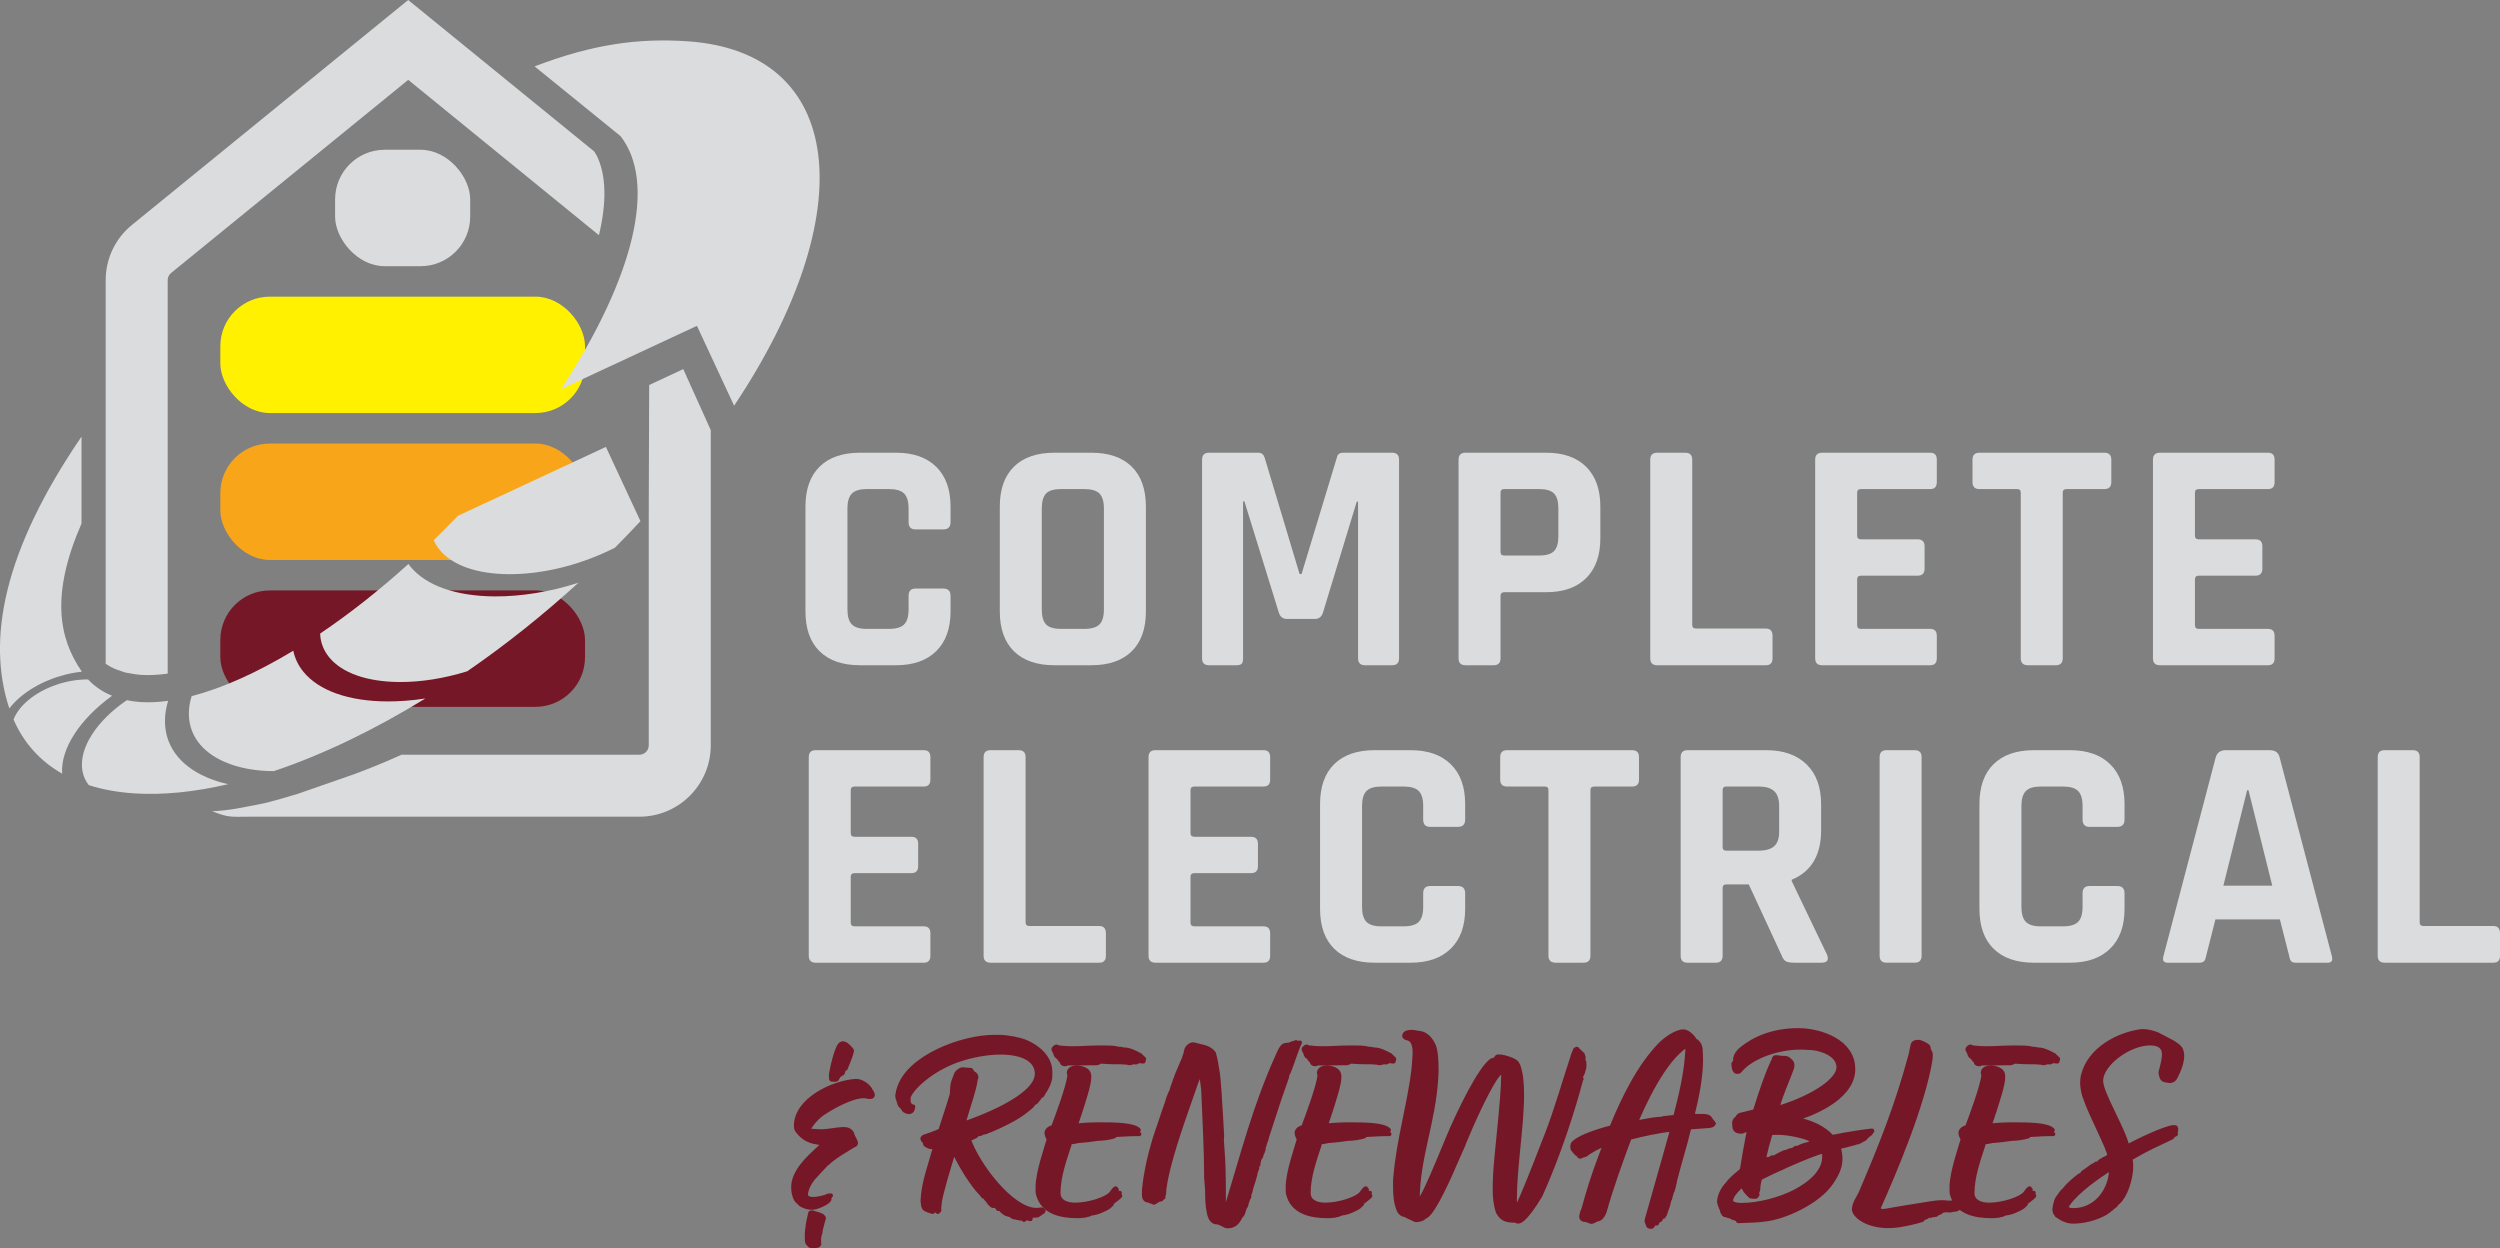 <svg xmlns="http://www.w3.org/2000/svg" id="Base" viewBox="0 0 605.12 302.12"><rect x="0" y="0" width="605.12" height="302.12" fill="#808080" stroke="none"/><defs><style> .cls-1, .cls-2 { fill: #751726; } .cls-3 { fill: #f9a51a; } .cls-4 { fill: #fff100; } .cls-5 { fill: #dbdcdd; } .cls-2 { stroke: #751726; stroke-linecap: round; stroke-linejoin: round; } </style></defs><rect class="cls-1" x="53.33" y="142.91" width="88.27" height="28.18" rx="12" ry="12"></rect><rect class="cls-3" x="53.33" y="107.36" width="88.27" height="28.18" rx="12" ry="12"></rect><rect class="cls-4" x="53.33" y="71.8" width="88.27" height="28.18" rx="12" ry="12"></rect><rect class="cls-5" x="81.11" y="36.25" width="32.7" height="28.18" rx="12" ry="12"></rect><g><path class="cls-5" d="M216.88,161.02h-8.72c-4.21,0-7.47-1.12-9.76-3.36s-3.44-5.47-3.44-9.68v-25.36c0-4.21,1.15-7.44,3.44-9.68s5.55-3.36,9.76-3.36h8.72c4.16,0,7.4,1.13,9.72,3.4s3.48,5.48,3.48,9.64v3.76c0,1.17-.59,1.76-1.76,1.76h-6.72c-1.12,0-1.68-.59-1.68-1.76v-3.28c0-1.71-.36-2.92-1.08-3.64s-1.93-1.08-3.64-1.08h-5.44c-1.65,0-2.84.36-3.56,1.08s-1.08,1.93-1.08,3.64v24.4c0,1.71.36,2.92,1.08,3.64s1.91,1.08,3.56,1.08h5.44c1.71,0,2.92-.36,3.64-1.08s1.08-1.93,1.08-3.64v-3.28c0-1.17.56-1.76,1.68-1.76h6.72c1.17,0,1.76.59,1.76,1.76v3.76c0,4.16-1.16,7.37-3.48,9.64-2.32,2.27-5.56,3.4-9.72,3.4h0Z"></path><path class="cls-5" d="M264.16,161.02h-8.96c-4.21,0-7.47-1.12-9.76-3.36s-3.44-5.47-3.44-9.68v-25.36c0-4.21,1.15-7.44,3.44-9.68s5.55-3.36,9.76-3.36h8.96c4.21,0,7.47,1.12,9.76,3.36s3.44,5.47,3.44,9.68v25.36c0,4.21-1.15,7.44-3.44,9.68s-5.55,3.36-9.76,3.36ZM256.8,152.22h5.68c1.71,0,2.92-.36,3.64-1.08s1.08-1.93,1.08-3.64v-24.4c0-1.71-.36-2.92-1.08-3.64s-1.93-1.08-3.64-1.08h-5.68c-1.71,0-2.91.36-3.6,1.08s-1.04,1.93-1.04,3.64v24.4c0,1.71.35,2.92,1.04,3.64s1.89,1.08,3.6,1.08Z"></path><path class="cls-5" d="M325.12,109.58h11.84c1.12,0,1.68.56,1.68,1.68v48.08c0,1.12-.56,1.68-1.68,1.68h-6.56c-1.12,0-1.68-.56-1.68-1.68v-37.92h-.32l-8.16,26.8c-.32,1.07-.99,1.6-2,1.6h-6.72c-1.01,0-1.68-.53-2-1.6l-8.32-26.88h-.32v38c0,.64-.11,1.08-.32,1.32-.21.24-.67.36-1.36.36h-6.56c-1.12,0-1.68-.56-1.68-1.68v-48.08c0-1.12.56-1.68,1.68-1.68h11.92c.75,0,1.25.37,1.52,1.12l8.48,28.24h.48l8.56-28.24c.16-.75.67-1.12,1.52-1.12h0Z"></path><path class="cls-5" d="M361.52,161.02h-6.8c-1.12,0-1.68-.56-1.68-1.68v-48.08c0-1.12.56-1.68,1.68-1.68h19.52c4.16,0,7.39,1.13,9.68,3.4s3.44,5.48,3.44,9.64v7.68c0,4.16-1.15,7.37-3.44,9.64-2.29,2.27-5.52,3.4-9.68,3.4h-10.08c-.64,0-.96.29-.96.88v15.12c0,1.12-.56,1.68-1.68,1.68ZM364.08,134.46h8.48c1.71,0,2.91-.36,3.6-1.08s1.04-1.91,1.04-3.56v-6.72c0-1.71-.35-2.92-1.04-3.64s-1.89-1.08-3.6-1.08h-8.48c-.59,0-.88.29-.88.88v14.32c0,.59.29.88.88.88h0Z"></path><path class="cls-5" d="M427.44,161.02h-26.32c-1.12,0-1.68-.56-1.68-1.68v-48.08c0-1.12.56-1.68,1.68-1.68h6.8c1.12,0,1.68.56,1.68,1.68v40c0,.59.32.88.96.88h16.88c1.07,0,1.6.59,1.6,1.76v5.44c0,1.12-.53,1.68-1.6,1.68Z"></path><path class="cls-5" d="M467.2,161.02h-26.16c-1.12,0-1.68-.56-1.68-1.68v-48.08c0-1.12.56-1.68,1.68-1.68h26.16c1.07,0,1.6.56,1.6,1.68v5.44c0,1.12-.53,1.68-1.6,1.68h-16.72c-.64,0-.96.29-.96.88v10.4c0,.59.32.88.96.88h13.68c1.12,0,1.68.56,1.68,1.68v5.44c0,1.12-.56,1.68-1.68,1.68h-13.68c-.64,0-.96.29-.96.88v11.12c0,.59.32.88.96.88h16.72c1.07,0,1.6.56,1.6,1.68v5.44c0,1.12-.53,1.68-1.6,1.68h0Z"></path><path class="cls-5" d="M497.6,161.02h-6.72c-1.17,0-1.76-.56-1.76-1.68v-40.08c0-.59-.29-.88-.88-.88h-9.12c-1.12,0-1.68-.56-1.68-1.68v-5.44c0-1.12.56-1.68,1.68-1.68h30.24c1.12,0,1.68.56,1.68,1.68v5.44c0,1.12-.56,1.68-1.68,1.68h-9.12c-.64,0-.96.29-.96.88v40.08c0,1.12-.56,1.68-1.68,1.68Z"></path><path class="cls-5" d="M548.96,161.02h-26.16c-1.12,0-1.68-.56-1.68-1.68v-48.08c0-1.12.56-1.68,1.68-1.68h26.16c1.07,0,1.6.56,1.6,1.68v5.44c0,1.12-.53,1.68-1.6,1.68h-16.72c-.64,0-.96.29-.96.88v10.4c0,.59.32.88.96.88h13.68c1.12,0,1.68.56,1.68,1.68v5.44c0,1.12-.56,1.68-1.68,1.68h-13.68c-.64,0-.96.29-.96.88v11.12c0,.59.32.88.96.88h16.72c1.07,0,1.6.56,1.6,1.68v5.44c0,1.12-.53,1.68-1.6,1.68h0Z"></path><path class="cls-5" d="M223.6,233.02h-26.16c-1.12,0-1.68-.56-1.68-1.68v-48.08c0-1.12.56-1.68,1.68-1.68h26.16c1.07,0,1.6.56,1.6,1.68v5.44c0,1.12-.53,1.68-1.6,1.68h-16.72c-.64,0-.96.29-.96.88v10.4c0,.59.32.88.96.88h13.68c1.12,0,1.68.56,1.68,1.68v5.44c0,1.12-.56,1.68-1.68,1.68h-13.68c-.64,0-.96.29-.96.88v11.12c0,.59.32.88.96.88h16.72c1.07,0,1.6.56,1.6,1.68v5.44c0,1.12-.53,1.68-1.6,1.68h0Z"></path><path class="cls-5" d="M266.08,233.02h-26.32c-1.12,0-1.68-.56-1.68-1.68v-48.08c0-1.12.56-1.68,1.68-1.68h6.8c1.12,0,1.68.56,1.68,1.68v40c0,.59.32.88.96.88h16.88c1.07,0,1.6.59,1.6,1.76v5.44c0,1.12-.53,1.68-1.6,1.68h0Z"></path><path class="cls-5" d="M305.84,233.02h-26.16c-1.12,0-1.68-.56-1.68-1.68v-48.08c0-1.12.56-1.68,1.68-1.68h26.16c1.07,0,1.6.56,1.6,1.68v5.44c0,1.12-.53,1.68-1.6,1.68h-16.72c-.64,0-.96.29-.96.88v10.4c0,.59.32.88.96.88h13.68c1.12,0,1.68.56,1.68,1.68v5.44c0,1.12-.56,1.68-1.68,1.68h-13.68c-.64,0-.96.29-.96.88v11.12c0,.59.32.88.96.88h16.72c1.07,0,1.6.56,1.6,1.68v5.44c0,1.12-.53,1.68-1.6,1.68h0Z"></path><path class="cls-5" d="M341.44,233.02h-8.72c-4.21,0-7.47-1.12-9.76-3.36-2.29-2.24-3.44-5.47-3.44-9.68v-25.36c0-4.21,1.15-7.44,3.44-9.68s5.55-3.36,9.76-3.36h8.72c4.16,0,7.4,1.13,9.72,3.4,2.32,2.27,3.48,5.48,3.48,9.64v3.76c0,1.17-.59,1.76-1.76,1.76h-6.72c-1.12,0-1.68-.59-1.68-1.76v-3.28c0-1.71-.36-2.92-1.08-3.64-.72-.72-1.93-1.08-3.64-1.08h-5.44c-1.65,0-2.84.36-3.56,1.08s-1.08,1.93-1.08,3.64v24.4c0,1.71.36,2.92,1.08,3.64s1.91,1.08,3.56,1.08h5.44c1.71,0,2.92-.36,3.64-1.08.72-.72,1.08-1.93,1.08-3.64v-3.28c0-1.17.56-1.76,1.68-1.76h6.72c1.17,0,1.76.59,1.76,1.76v3.76c0,4.16-1.16,7.37-3.48,9.64-2.32,2.27-5.56,3.4-9.72,3.4h0Z"></path><path class="cls-5" d="M383.28,233.02h-6.72c-1.17,0-1.76-.56-1.76-1.68v-40.08c0-.59-.29-.88-.88-.88h-9.12c-1.12,0-1.68-.56-1.68-1.68v-5.44c0-1.12.56-1.68,1.68-1.68h30.24c1.12,0,1.68.56,1.68,1.68v5.44c0,1.12-.56,1.68-1.68,1.68h-9.12c-.64,0-.96.29-.96.88v40.08c0,1.12-.56,1.68-1.68,1.68Z"></path><path class="cls-5" d="M415.28,233.02h-6.8c-1.12,0-1.68-.56-1.68-1.68v-48.08c0-1.12.56-1.68,1.68-1.68h19.04c4.16,0,7.41,1.15,9.76,3.44,2.35,2.29,3.52,5.52,3.52,9.68v6.24c0,6.03-2.37,10.03-7.12,12v.32l8.56,17.84c.48,1.28.03,1.92-1.36,1.92h-6.48c-.96,0-1.65-.11-2.08-.32-.43-.21-.77-.67-1.04-1.36l-8-17.28h-5.36c-.64,0-.96.29-.96.88v16.4c0,1.12-.56,1.68-1.68,1.68h0ZM417.84,205.9h7.84c1.71,0,2.96-.36,3.76-1.08s1.2-1.88,1.2-3.48v-6.24c0-1.65-.4-2.85-1.2-3.6s-2.05-1.12-3.76-1.12h-7.84c-.59,0-.88.29-.88.88v13.76c0,.59.29.88.88.88h0Z"></path><path class="cls-5" d="M465.12,183.26v48.08c0,1.12-.56,1.68-1.68,1.68h-6.8c-1.12,0-1.68-.56-1.68-1.68v-48.08c0-1.12.56-1.68,1.68-1.68h6.8c1.12,0,1.68.56,1.68,1.68Z"></path><path class="cls-5" d="M501.04,233.02h-8.72c-4.21,0-7.47-1.12-9.76-3.36-2.29-2.24-3.44-5.47-3.44-9.68v-25.36c0-4.21,1.15-7.44,3.44-9.68s5.55-3.36,9.76-3.36h8.72c4.16,0,7.4,1.13,9.72,3.4,2.32,2.27,3.48,5.48,3.48,9.64v3.76c0,1.17-.59,1.76-1.76,1.76h-6.72c-1.12,0-1.68-.59-1.68-1.76v-3.28c0-1.71-.36-2.92-1.08-3.64-.72-.72-1.93-1.08-3.64-1.08h-5.44c-1.65,0-2.84.36-3.56,1.08s-1.08,1.93-1.08,3.64v24.4c0,1.71.36,2.92,1.08,3.64s1.91,1.08,3.56,1.08h5.44c1.71,0,2.92-.36,3.64-1.08.72-.72,1.08-1.93,1.08-3.64v-3.28c0-1.17.56-1.76,1.68-1.76h6.72c1.17,0,1.76.59,1.76,1.76v3.76c0,4.16-1.16,7.37-3.48,9.64-2.32,2.27-5.56,3.4-9.72,3.4h0Z"></path><path class="cls-5" d="M532.32,233.02h-7.68c-.96,0-1.28-.56-.96-1.68l12.64-48.08c.37-1.12,1.17-1.68,2.4-1.68h10.64c1.33,0,2.13.56,2.4,1.68l12.64,48.08c.32,1.12,0,1.68-.96,1.68h-7.68c-.59,0-.99-.12-1.2-.36s-.37-.68-.48-1.32l-2.24-8.8h-15.6l-2.24,8.8c-.11.64-.28,1.08-.52,1.32s-.63.36-1.16.36h0ZM543.92,191.26l-5.76,23.12h11.84l-5.76-23.12h-.32Z"></path><path class="cls-5" d="M603.52,233.02h-26.32c-1.12,0-1.68-.56-1.68-1.68v-48.08c0-1.12.56-1.68,1.68-1.68h6.8c1.12,0,1.68.56,1.68,1.68v40c0,.59.32.88.96.88h16.88c1.07,0,1.6.59,1.6,1.76v5.44c0,1.12-.53,1.68-1.6,1.68Z"></path><path class="cls-2" d="M195.06,289.08c.06.9.84,1.14,1.74,1.14,1.02,0,2.22-.3,2.82-.48.3-.06.48-.24.96-.36h.54c-.3.12-.3.3-.3.54-.48.48-.54.6-.48.6s.42-.24.42-.18c-.42.84-3.12,1.98-4.02,1.98h-.42c-.78,0-2.16-.42-2.76-1.02-.06-.12-.24-.3-.42-.42-.78-.6-1.14-2.28-1.14-3.48,0-.42.06-.84.12-1.26.84-3.84,4.56-6.72,7.38-9.42-2.16-.18-4.62-.36-6.6-3.18-.18-.3-.24-.66-.24-1.02,0-6.36,9-10.5,14.34-10.86h.36c1.2,0,3,1.2,3.42,2.4.18.12.3.42.36.6.06.06.12.24.12.36,0,.24-.18.48-.54.48h-.48c-.36-.12-.78-.18-1.2-.18-2.88,0-7.68,2.64-10.2,4.38-1.14.9-2.1,1.92-2.88,3.18l-.24.6c0,.06.06.18.12.18,1.26.12,2.16.18,2.88.18,1.74,0,3.96-.54,5.46-.54.66,0,1.2.12,1.5.42.36.24.6.54.66,1.02.12.42.78,1.38.84,1.92,0,.36-.24.48-.6.6-.9.6-4.62,2.64-6.3,4.32-.18.12-.36.24-.48.42-.96.96-1.86,1.98-3.06,3.3-.84,1.08-1.5,2.28-1.68,3.78h0ZM192.9,284.7c0,.18,0,.24-.06.24-.12.06-.06.36-.24.48-.12.18-.18.36-.18.66l-.06.66c.06,0,.12-.18.12-.36,0-.12-.06-.24-.06-.24.12-.12.18-.18.48-.3,0,0,0-.66.18-1.02-.06-.12-.06-.24-.06-.3,0,0-.12.06-.12.18h0ZM193.86,283.62l-.48.36c.12-.3.3-.42.42-.66l.48-.48c0-.12.18-.3.18-.24s0,.18-.06.36c.18-.18.18-.6.48-.6l.78-.78.3-.54c0-.12.18-.12.3-.24.12,0,.3.06.24.12,0,.06.42-.3.6-.48l.48-.36-.18.3c.06,0,.42-.36.54-.48l.24-.12.66-.78c.12-.06.24-.18.24-.24l-.54.3c-.06.06-.18.24-.24.24-.24,0-.48.24-.66.42,0,0,.24.06.24.12-.12,0-.42.12-.54.24-.06,0-.72.48-.72.36l.96-1.2c.06,0,.06-.06.12-.18,0-.12.06-.24.06-.3-.12.12-.36.36-.36.54-.24,0-.36.12-.48.3-.18.36-.54.72-.9.9l-.36.36c-.54.3-.42.48-.78.84-.3,0-.36.54-.54.78-.12,0-.36.36-.42.48l-.3.36c-.12.12-.24.42-.3.48v.18c0,.06,0,.24.12.24.06.06.18-.12.18-.12.12-.24.24-.36.36-.48,0,0-.06-.06-.06-.18,0,.12-.06.12-.06.18h0ZM198,301.5c-.24,0-.54.12-1.08.12-.18,0-.48,0-.72-.06-.12,0-.18-.06-.72-.66-.18-.42-.18-.84-.18-1.26v-1.02c.06-.72.12-1.44.24-2.16.06-.54.18-1.02.3-1.56l.3-1.32c.06-.12.36-.12.48-.12.06.06.24.06.36.12,1.56.42,1.92.66,1.92.66,0,0,.36.24.48.42v.36c-.18.6-.36,1.14-.48,1.74-.18.54-.3.96-.3,1.44-.06.42-.18.66-.3.96,0,.3,0,.48-.06.72v.84c0,.12.06.3.06.42,0,.06-.12.18-.24.18,0,.06,0,.18-.06.18h0ZM198.84,290.46c-.12.06-.36.12-.42.12,0,0-.24,0-.24.12h.36l.24.12c.06.06.06-.24.12-.24.3,0,.6-.24,1.08-.24h-1.08c.06-.06,1.14-.36,1.14-.48l-1.56.36-1.8.24.66.06c.06,0,.12.06.18.06s.12.06.18.06.18-.12.18-.18h.48c.06,0,.12-.06.24-.06.06,0,.18,0,.24.06h0ZM198.72,282.3l-.18.48c0,.06-.06.18-.12.24-.12.06-.18,0-.18.12-.12.12-.3.3-.6.36-.18.06-.12.42-.42.6,0,.18.06.18.12.18s.48-.54.66-.72l.72-.78c0-.06.6-.72.72-.72,0,0,.66-.78.6-.72l-.66.54s-.36.36-.66.42ZM198.96,278.16l.12-.24c.24-.06.3-.24.42-.36l.12-.18-.24.12-.66.54c0-.06-.12.18-.24.18s-.18,0-.24.18c0,.06-.12.18-.18.18s-.12.06-.12.12c0,0,.12-.06.18-.06,0,.06-.18.24-.12.24.42,0,.66-.48.96-.72h0ZM203.04,260.1c-.3,1.08-.54,1.26-.96,1.26-.24,0-.48-.06-.84-.06-.06-.06-.06-.18-.06-.18l-.06-.9c.12-1.02,1.44-7.56,2.64-7.62.06-.06.18-.06.24-.06.78,0,1.74,1.08,2.1,1.56.06.06.12.24.12.24-.3,1.44-1.02,2.88-1.56,4.32-.12,0-.12.06-.24.06-.36,0-.24,1.2-.72,1.2v-.36c-.12.24-.24.48-.42.66-.12-.06-.12-.3-.18-.3,0,0,0,.06-.06.18h0Z"></path><path class="cls-2" d="M227.46,291v.24c-.06.36-.12.72-.12,1.08v.6c0,.12,0,.18-.06.18-.06.06-.3,0-.3.24-.06-.12-.24-.24-.3-.3-.06,0-.06-.06-.12-.18-.18,0-.18.06-.18.06,0,.12-.3.18-.36.18s-.12.18-.3.24c-.42-.12-1.68-.54-1.92-.78-.24-.3-.42-.78-.42-1.44-.06-.18-.06-.3-.06-.48s0-.36.06-.54v-.42c.3-3.9,1.92-8.16,2.88-11.76,0-.24-.06-.24-.18-.24h-.3c-.42-.06-.78-.06-1.14-.24-.24-.06,0-.24-.42-.24-.06,0-.18-.12-.24-.18-.06-.12-.12-.3-.12-.42,0,0,.06-.18.06-.24-.24,0-.66-.54-.66-.78.06-.18.18-.3.36-.42.72-.3,1.62-.48,3.84-1.44.12-.06.18-.12.18-.18.84-2.7,1.86-5.58,2.76-8.7l.12-1.98c.06-.78.48-1.74.78-2.52.18-.72.6-1.02,1.32-1.44.06-.06.24-.06.42-.06.48,0,1.2.12,1.44.12h.42c.3,0,.36.6.6.72.06,0,.18.12.18.12.42.18.66.6.66,1.02l-.12.18c-.42,3.12-1.98,7.02-3,10.98,2.7-.9,17.76-6.24,17.76-12.06,0-3.48-3.66-5.16-8.76-5.16-2.76,0-5.94.48-9.12,1.44-7.68,2.28-12.96,7.68-13.2,9.54,0,.18,0,.84.06,1.02.06.6.54,1.02,1.08,1.08-.12.84-.3,1.32-1.14,1.32l-.48-.12c-.18,0-.18-.18-.3-.18-.36,0-.6-.78-.9-1.02-.24-.12-.48-.48-.54-.78l-.3-1.02c-.18-.3-.18-.66-.18-1.02.06-.18.12-.36.12-.48,0-.36.18-.84.3-1.2,2.4-7.56,15.3-12.36,22.98-12.36h1.32c1.26,0,2.46.24,3.6.42.12,0,.3.12.42.12,3.66.6,8.28,3.66,8.28,7.86v1.08c-.06,1.44-.84,2.94-1.68,4.14,0,.18-.3.54-.36.6l.6-1.32c-.18,0-.48.9-.72,1.14-.42.6-.72,1.08-1.2,1.62-.06.06-.12.18-.18.18.06-.06-.42.3-.42.18.9-.84,1.86-2.34,2.28-3.3-.36.42-.6.72-.78,1.14-.84,1.5-3.96,4.38-6.12,5.4-.36.24-.42.24-.72.48-.18.06-.3.18-.42.24-.12,0-.24.24-.3.3,2.34-1.14,4.02-2.28,5.88-4.14-.12.18-.06.24-.18.42-.36.36-.9.84-1.32,1.14-2.46,2.1-6.66,3.96-8.76,4.86l-.96.36c-.18.12-.36.18-.42.18s-.6,0-.72.18c-.36.24-.72.24-1.14.3-.6,0-.9.54-1.38.66l-1.32.48h.3c1.08-.3,2.16-.9,2.16-.9.06,0-.06.12-.12.18-.72.36-1.62.78-1.74.78,2.22,6.3,10.32,16.92,16.2,17.1.3,0,.66,0,.96-.06.18,0,.3-.06.42-.06.24.06.36.12.54.3-.12.06-.12.3-.24.36-.06,0-1.02.72-1.26.78-.24.06-1.08.06-1.08.06-.18,0-.42.06-.42.06,0,.06-.48.24-.6.24l.48.3-.06.24c-.48-.06-1.08-.36-1.2-.36,0,.24.06.24.12.24-.12.12-.36.06-.48.3l-.42-.42-.18.12c-.24,0-.48-.06-.48-.06l-.84-.18c-.06-.18-.06-.24-.12-.24s-.24.12-.24.18c-.42-.06-.66-.24-.9-.54,0,0-.24-.06-.42-.06-.12,0-.72-.3-.72-.24-.24-.06-.24-.12-.24-.3-.42,0-.42-.06-.42-.12,0,0,.06-.06-.42-.36-.12-.3-.3-.42-.6-.42h-.24s-.12,0-.12-.24c-.18,0-.3-.42-.3-.48h-.42l-.48-.48v.48c-.42-.24-.6-.48-1.02-.96.24.18.54.18.72.18,0-.18-.6-.42-.72-.42l-.3-.18-.48-.6c0-.3-.24-.3-.48-.3l-.6-.78c-1.8-1.68-5.1-6.84-6.54-10.26-1.2,3.9-3.12,10.26-3.42,12.42h0ZM235.68,274.26c-.24,0-.48.24-.72.3.36,0,.66-.12.9-.12-.06-.18-.12-.18-.18-.18ZM237.3,286.2s0-.18.12-.24c-.12,0-.12-.12-.12-.12,0-.06-.36-.06-.54-.06l.3.66.42-.12.06.42h.3s.24-.36.24-.6l-.78.06h0ZM241.02,272.64c-.18.12-.18.24-.3.3l.48-.18.54-.3c.12,0,.12-.12.12-.12l-.84.3h0ZM243.84,271.5c-.18,0-.18-.06-.18-.06l-.72.36c-.18.12-.42.18-.78.54.54-.24,1.2-.48,1.68-.84ZM244.32,251.7c0,.3.84.18,1.02.24.12,0,.42.12.48.12l1.56.3c.24.12.48.18.78.24-.66-.36-1.74-.66-2.52-.84-.54,0-1.32-.06-1.32-.06h0ZM249.24,266.58c-.12.06-.18.24-.24.24.3,0,.66-.42.72-.66-.3.18-.36.36-.48.42ZM250.08,265.92c.06,0-.18.12-.18.18s.6-.24.66-.6c-.06.12-.36.3-.48.42ZM252.12,255.84c-.24-.18-.96-.9-1.08-.9l-.24-.18.12.24.24.12c.06.06.12.18.18.18.12.06.36.3.36.42,0,.06,0,.18.06.18s.12,0,.18-.06c.18.06.36.6.54.84,0,0,.12-.06.6.78,0-.3-.84-1.5-.96-1.62Z"></path><path class="cls-2" d="M275.64,273.54h-.66c.18.18.18.24.18.42,0,.12.06.24.6.54h-.84c-2.16,0-4.14.24-6.12.24-.24,0-.36.06-.54.06h-.6s0,.12-.24.12c.48.12,1.02.12,1.44.12h.84c-1.08.36-2.82.6-3.96.6-1.8.24-3,.42-4.86.54-.54.18-.96.18-1.62.3-.12,0-.3,0-.36.18l-.06.48c-1.2,3.72-2.64,7.68-2.64,11.64,0,1.92,1.74,2.82,4.02,2.82,3.3,0,7.56-1.38,8.7-2.7.18-.3.9-1.26,1.14-1.26,0,0,.12.3.24.3.06,0-.36.42-.36.66.18,0,.18-.24.36-.24,0,.24-.18.24-.18.24,0,.12-.06.24-.06.3h.78l.18-.18c0,.3-.18.36-.36.6l.18-.12s.06.12.06.18c0,0-.3.12-.3.24.06,0,.24-.06.3-.06s.18-.12.24-.12c.12,0-1.08,1.02-1.2,1.08-.18,0-.3.24-.3.24-.06.12-.18.12-.18.12-.12,0-.48.24-.48.36-.24.24-.72.42-.9.42,0,.12-.06.3-.18.3l-.18.18.18-.06c.18,0,.36-.12.42-.18l.78-.42c-.12.06-.66.66-.9.78-.48.3-2.7,1.44-4.02,1.44-.9.54-2.4.66-3.36.66-4.02,0-8.52-.9-9.6-5.46-.06-.18-.06-.36-.06-.6v-1.08c.06-3.54,1.92-8.76,2.7-11.46-.18-.36-.54-.96-.54-1.56,0-.12,0-.24.06-.3.18-.54.84-1.02,1.5-1.02,1.2-3.18,3.72-9.96,4.02-12.78-.18-.12-.18-.24-.18-.54.12-.9,1.08-1.14,1.86-1.14,1.08,0,2.88.42,3,1.68.06.12.06.3.06.66,0,1.5-.9,4.32-1.26,5.46,0,.06-.06.18-.06.24-.54,1.74-1.02,3.24-1.56,4.8-.18.42-.24.66-.42,1.2,2.34-.24,3.6-.3,5.94-.3h.3c2.7,0,7.92,0,9.06,1.38h0ZM255.72,253.32c.48.24.6.24.78.24,1.02.12,2.04.18,3.06.18,2.04,0,4.08-.18,6-.18h2.22c1.14,0,2.1.06,2.94.3.42,0,.78,0,1.14.18h.3c1.2,0,2.76.78,3.72,1.32.18,0,.24.24.42.36l.18.18h-.18c.18.18.48.18.6.36h-.18l.18.24c-.12.12-.06.3-.12.42h-.24c-.42,0-.54-.12-.6-.12-.12,0-.18.12-.3.12l-.3-.24h-.36s-.12.18-.24.18c.06.06.36.06.48.06,0,.24-.12.24-.3.24-.24,0-.54-.12-.48-.06,0,0-.06-.06-.18-.06s-.12-.12-.18-.18l-.18.12c-.18,0-.3,0-.78-.18-.18-.24-.18-.3-.36-.3-.12.18-.24.18-.42.18h-.54c-.18,0-.36,0-.48.24h1.14c.18,0,.42,0,.36.06.42,0,.66.12.9.12,0,0,.24.06.42.06l-.3.12c-.18,0-.36.06-.54.06-.12,0-.3-.06-.3-.12-1.56-.12-2.04-.12-2.28-.12h-1.14c-1.5,0-2.94-.18-4.44-.18-.18,0-.42.18-.6.18h1.56c-.24.12-.48.24-.6.24h-1.5c-.96,0-1.74.06-2.58.06h-2.94c-.12,0-.3,0-.48.18h-.3c-.3,0-.54-.18-.66-.36,0-.12-.12-.3-.18-.54-.18,0-.42-.24-.42-.42,0,0-.42-.48-.72-.66-.24-.24-.24-.6-.3-.72,0-.24-.24-.24-.24-.48,0-.18-.18-.18-.18-.36,0-.42.6-.72.72-.72h0ZM270.48,256.26h-.9c-.12,0-.24-.06-.36-.18l-.24.24h.42c.24,0,.48,0,.72.18h-.3c-.12,0-.24,0-.24.12-.36,0-.54-.06-1.08-.06,0,0-.24,0-.24-.06h-.78c-.18,0-.42.18-.42.18.18,0,.3.06.42.06h1.44c.12.06.24.06.3.06.18,0,.36-.06.54-.06.06,0,.12,0,.24.06h.54c-.06-.06-.18-.06-.18-.18s.06-.24.12-.36h0Z"></path><path class="cls-2" d="M302.46,288.96c0,.06-.12.12-.12.18,0,.12.06.36.06.48l-.12.3c-.12.12-.3.36-.3.36,0,.06.06.12.06.24,0,.06-.18.3-.24.48,0,.3-.12.48-.24.48-.06,0,.06.18.12.18,0,0-.12.24-.12.3-.36.18-.6,1.86-.96,2.16,0,.06-.06.06-.3.3-.72,1.5-1.5,2.4-3.24,2.4-.54,0-1.74-.96-2.52-.96s-1.2-.48-1.5-1.02c-.48-.96-.42-1.56-.66-2.64-.12-1.26-.18-1.86-.18-3.18v-.9c-.12-1.02-.12-1.98-.24-3,0-6.96-.42-13.98-.72-21.48-.18-1.14-.3-2.34-.42-3.54l-.3-.42c-.12.06-.24.18-.24.3-.06.6-.42,1.2-.66,1.8l-3.42,9.84c-2.46,7.2-4.44,14.22-4.44,17.34-.12.24-.18.42-.18.66v.24c-.12,0-.12-.24-.12-.24-.06-.06-.18-.12-.18-.24,0,.12.06.18.06.24v.36c-.12,0-.12-.06-.18-.06,0,.24,0,.42-.18.42-.06,0-.12-.06-.18-.06-.18,0-.3.12-.48.24l-.36.18c-.12,0-.24-.06-.3-.06l.18.12c0,.12-.24.12-.3.18,0,0-.06.18-.12.18l-1.44-.54c-.78,0-1.08-.66-1.08-1.2v-1.32c.42-4.26,1.38-8.46,2.64-12.6,1.02-2.88,1.92-5.82,2.94-8.64.24-.96.6-1.86,1.08-2.82.36-1.32.9-2.64,1.32-3.84l1.32-3.12c.18-.42.42-.84.48-1.26.24-.48.3-.96.42-1.44.12-.78.96-1.56,1.74-1.56l2.88.72c.84.3,1.56.72,2.1,1.44.42,1.44.66,3,.9,4.56.24,1.08.66,7.5,1.08,15.36l-.06,1.26.18,2.46c.18,2.52.3,4.68.3,10.98v2.88l.12.66c.48-.24.48-1.08.72-1.5,3.78-12.36,6.66-23.94,12.42-36.6l.48-.96c.72-1.26.96-1.02,2.16-1.2,0,0,.72-.3.84-.36.36,0,.48-.12.72-.24.06.06.12.24.18.24.18,0,.66-.12.78-.12-.06.06-.12.3-.12.3-.12,0-.12.06-.12.12s0,.12-.06.18l-.6,1.56c-.66,1.74-1.2,3.54-1.86,5.1l-.3.48-.06.6-1.26,3.6c-.36.96-.48,1.32-3.6,10.92-.06.66-.42,1.14-.54,1.74,0,.3-.24.6-.24.84l-.06.54c0,.12-.12.18-.12.24,0,.42-.36.6-.36.96l-.06.3c0,.06-.12.18-.12.24-.24.06-.42.78-.6,1.62,0,.06.06.12.06.18,0,0-.24.24-.3.36l-.18.18c0,.06.06.12.06.18.12.06.12.12.12.18l-.36.84-.12.66c-.06.42-.24.84-.24.9-.3,1.26-.72,1.92-.96,3.36-.06.24-.18.36-.18.42h0ZM293.88,259.38v-.36c-.12-.12-.24-.18-.24-.3,0,.12,0,.36.06.36,0,.06,0,.3.18.3ZM294.06,262.26c0-.06-.12-.24-.12-.3s-.06.3-.06.48c.12,0,.18-.12.18-.18h0ZM293.94,264.42l-.06.54c.18-.18.18-.3.24-.3,0-.06-.06-.18-.18-.24h0ZM294,263.04l-.06.66c.06-.12.12-.3.12-.36l-.06-.3h0ZM294.3,268.62c0-.3-.24-.24-.24-.48,0-.06.18.42.18.72.06.06.06-.06.06-.24ZM294.3,273.3l.12-.72s-.3-.42-.36-.36c.18.24.24.72.24,1.08ZM294.06,291.3c.18-.18.18-.36.24-.36-.12,0-.24-.72-.24-.54v.9ZM294.66,278.7c0-.18,0-.36-.12-.36-.06-.12-.36-.12-.36-.12,0,0,.12.36.18.48v.36c0,.24,0,.36.36.36,0,0-.12-.18-.12-.3l.06-.42ZM294.3,261.06l-.06,1.08s.12,0,.24.12c-.06-.12-.06-.18-.06-.3v-.54l-.12-.36ZM294.48,270.72l-.24-.66c0,.12.06.54.06.84.18,0,.18-.12.18-.18ZM294.48,276.06c-.06,0-.18.9-.24,1.08,0,.18.18.18.18.3.06-.12.18-.18.18-.3,0-.24-.06-.3-.06-.42,0-.3-.06-.66-.06-.66h0ZM294.36,262.32v1.38s.18-.3.18-.36v-.36c0-.06,0-.12-.06-.18,0-.3,0-.36-.12-.48h0ZM294.84,266.76c0-.12-.12-.12-.12-.24,0-.06,0-.42-.12-.42-.12.12-.12.18-.18.3.12.06.24.36.3.72v.3c0,.06-.06.12-.06.18s.06.18.12.24l.06-1.08h0ZM294.54,263.94l-.06.48c.18-.12.18-.3.36-.36-.06-.12-.24-.12-.3-.12h0ZM294.78,264.66s0-.18-.3-.18c.12.18-.06.54.24.66l.06-.48ZM294.84,265.38s-.12,0-.3.12l-.06.54.3-.3c-.12,0-.06-.06-.24-.06l.3-.3h0ZM295.38,278.52c-.12-.06-.18-.24-.18-.42s.06-.42.06-.6c0-.12-.06-.18-.06-.18,0-.18-.18-.42-.36-.54-.06,0-.12.06-.12.12s.12.36.12.36c0,.36.12.36.18.36l.06.96c0,.12.06.3.06.36-.12,1.08-.12,1.14-.12,1.26l-.24.48c0,.06.36-.18.48-.18v-.84l.12-1.14h0ZM295.2,273.12s-.06-.06-.24-.06c0,.06-.18.24-.18.24l.24.3c0,.06.06.24.06.24,0-.18.18-.24.18-.24,0-.12-.06-.24-.06-.48h0ZM294.9,268.56c-.06.3-.06.6-.06.6.12,0,.18-.72.18-.72,0-.06-.12-.24-.12-.24v.36ZM295.14,285.9c0,.06.18.18.24.24v-.54c0-.18,0-.36-.06-.42-.06.06-.18.72-.18.72h0Z"></path><path class="cls-2" d="M336.18,273.54h-.66c.18.18.18.24.18.42,0,.12.06.24.6.54h-.84c-2.16,0-4.14.24-6.12.24-.24,0-.36.06-.54.06h-.6s0,.12-.24.12c.48.12,1.02.12,1.44.12h.84c-1.08.36-2.82.6-3.96.6-1.8.24-3,.42-4.86.54-.54.18-.96.18-1.62.3-.12,0-.3,0-.36.18l-.06.48c-1.2,3.72-2.64,7.68-2.64,11.64,0,1.92,1.74,2.82,4.02,2.82,3.3,0,7.56-1.38,8.7-2.7.18-.3.9-1.26,1.14-1.26,0,0,.12.3.24.3.06,0-.36.42-.36.66.18,0,.18-.24.36-.24,0,.24-.18.24-.18.24,0,.12-.06.24-.06.3h.78l.18-.18c0,.3-.18.36-.36.6l.18-.12s.06.12.06.18c0,0-.3.12-.3.24.06,0,.24-.06.3-.06s.18-.12.24-.12c.12,0-1.08,1.02-1.2,1.08-.18,0-.3.24-.3.24-.06.12-.18.12-.18.12-.12,0-.48.24-.48.36-.24.24-.72.42-.9.42,0,.12-.06.3-.18.3l-.18.18.18-.06c.18,0,.36-.12.42-.18l.78-.42c-.12.06-.66.66-.9.78-.48.3-2.7,1.44-4.02,1.44-.9.54-2.4.66-3.36.66-4.02,0-8.52-.9-9.6-5.46-.06-.18-.06-.36-.06-.6v-1.08c.06-3.54,1.92-8.76,2.7-11.46-.18-.36-.54-.96-.54-1.56,0-.12,0-.24.06-.3.18-.54.84-1.02,1.5-1.02,1.2-3.18,3.72-9.96,4.02-12.78-.18-.12-.18-.24-.18-.54.12-.9,1.08-1.14,1.86-1.14,1.08,0,2.88.42,3,1.68.06.12.06.3.06.66,0,1.5-.9,4.32-1.26,5.46,0,.06-.06.18-.06.24-.54,1.74-1.02,3.24-1.56,4.8-.18.42-.24.66-.42,1.2,2.34-.24,3.6-.3,5.94-.3h.3c2.7,0,7.92,0,9.06,1.38h0ZM316.26,253.32c.48.24.6.24.78.24,1.02.12,2.04.18,3.06.18,2.04,0,4.08-.18,6-.18h2.22c1.14,0,2.1.06,2.94.3.42,0,.78,0,1.14.18h.3c1.2,0,2.76.78,3.72,1.32.18,0,.24.24.42.36l.18.18h-.18c.18.18.48.18.6.36h-.18l.18.24c-.12.12-.06.3-.12.42h-.24c-.42,0-.54-.12-.6-.12-.12,0-.18.12-.3.12l-.3-.24h-.36s-.12.18-.24.18c.06.06.36.06.48.06,0,.24-.12.24-.3.24-.24,0-.54-.12-.48-.06,0,0-.06-.06-.18-.06s-.12-.12-.18-.18l-.18.12c-.18,0-.3,0-.78-.18-.18-.24-.18-.3-.36-.3-.12.18-.24.18-.42.18h-.54c-.18,0-.36,0-.48.24h1.14c.18,0,.42,0,.36.06.42,0,.66.12.9.12,0,0,.24.06.42.06l-.3.12c-.18,0-.36.06-.54.06-.12,0-.3-.06-.3-.12-1.56-.12-2.04-.12-2.28-.12h-1.14c-1.5,0-2.94-.18-4.44-.18-.18,0-.42.18-.6.18h1.56c-.24.12-.48.24-.6.24h-1.5c-.96,0-1.74.06-2.58.06h-2.94c-.12,0-.3,0-.48.18h-.3c-.3,0-.54-.18-.66-.36,0-.12-.12-.3-.18-.54-.18,0-.42-.24-.42-.42,0,0-.42-.48-.72-.66-.24-.24-.24-.6-.3-.72,0-.24-.24-.24-.24-.48,0-.18-.18-.18-.18-.36,0-.42.6-.72.72-.72h0ZM331.02,256.26h-.9c-.12,0-.24-.06-.36-.18l-.24.24h.42c.24,0,.48,0,.72.18h-.3c-.12,0-.24,0-.24.12-.36,0-.54-.06-1.08-.06,0,0-.24,0-.24-.06h-.78c-.18,0-.42.18-.42.18.18,0,.3.06.42.06h1.44c.12.06.24.06.3.06.18,0,.36-.06.54-.06.06,0,.12,0,.24.06h.54c-.06-.06-.18-.06-.18-.18s.06-.24.12-.36h0Z"></path><path class="cls-2" d="M372.66,289.68c-1.14,1.86-3.78,6-5.22,6-.18,0-.36-.06-.54-.24-2.04,0-3.24-.12-4.32-2.04-.6-1.8-.78-3.6-.78-5.58,0-1.26.06-2.64.12-4.02.36-5.34,1.92-18.24,1.92-23.1,0-.54,0-.96-.06-1.32,0-.06-.06-.12-.18-.12-.24,0-.96.84-1.02.96-1.56,1.68-5.28,9.36-7.56,14.88l-.54,1.26c-.18.6-.42,1.08-.66,1.62l-.96,2.16c-1.92,4.5-5.58,12.78-7.56,14.16l-.48.3c-.12.12-.24.12-.24.18-.36.36-1.38.54-1.8.54-.3,0-2.52-1.14-2.76-1.26-.84,0-1.44-.96-1.5-1.26-.66-1.68-.84-3.24-.84-5.94v-1.2c.12-1.26.24-2.64.42-4.02,1.2-9.24,3.9-18,4.26-25.62,0-.36.06-.72.06-1.14,0-1.56-.3-3.06-1.38-3.42-.3-.18-.66-.12-.78-.3-.24-.06-.36-.24-.36-.48.06-.84,1.2-.9,2.04-.9l1.5.24c1.86.12,2.94,1.74,3.42,2.7.66,1.08.84,3.66.84,5.88,0,.78,0,1.56-.06,2.16-.66,11.22-4.5,19.26-4.5,29.88,0,.12.12.24.18.42,1.44-1.8,4.02-8.04,7.02-15.3l.3-.72c2.22-5.34,7.8-16.98,10.56-18.42.24-.12.48-.06.78-.3.3-.24.12-.6.78-.6,1.38,0,4.38,1.02,4.5,1.8l.24.42c.66,1.8.9,4.26.9,7.02,0,7.5-1.74,17.64-1.74,25.2,0,1.38.06,2.22.24,2.22.06,0,.24-.18.3-.24,1.44-2.64,4.32-10.2,6.78-16.5l.48-1.2c2.46-6.48,4.32-13.08,6.36-19.26l.42-1.02s.18-.3.24-.3l.3.06c0,.12.18.18.18.24l1.14,1.08c0,.24-.06.18-.18.42,0,0,.18-.18.24-.18,0,.06-.06.18-.06.18.12,0,.18,0,.18.12v.84c0,.18-.24.84-.24,1.14v.24s.24-.36.24-.48c0-.3.06-.36.18-.48,0,.12,0,.9.06.9-.12.42,0,.72-.24,1.02-.06.42-.12.66-.3,1.02-.24.36-.36.66-.42,1.14-.24.18-.24.36-.3.48,0,.3-.18.36-.3.36,0,0,0-.36.12-.48l-.18.06c-.12.3-.36.84-.48,1.02,0,.24-.06.9-.42.9,0,0,0-.12.06-.24-.06.06-.06.12-.06.12,0,.06-.12.06-.18.06.36-.66,1.08-2.34,1.2-2.88,0-.06.06-.12.06-.24-.12.06-.24.06-.24.12,0,.12.06.3.06.48-.06.24-.18.3-.3.48,0,.06-.12.18-.18.3l-.06.36c-.18.18-.24.36-.3.54l-.54.96h.3c-.06.3-.06.54-.18.72,0,.18-.12.24-.18.36,0-.12.06-.36.18-.48l-.06-.3c-.06.3-.36.72-.42,1.02h.24c.06,0,.12,0,.18.06,0,.12-.06.24-.06.42-.06.06-.3.54-.3.66,0,.06-.06.36-.18.42l-.24-.18c-.06.18-.06.36-.06.42,0,.12-.12,1.14-.18,1.26.06-.06.06-.18.06-.24,0-.24.18-.48.3-.6,0,.18-.12.3-.12.48.12-.12.18-.18.18-.24.12-.24.12-.66.18-.84l.3-.66.12.48c0-.12.06-.24.06-.3s0-.24-.06-.3c.06-.18.3-.18.3-.3-.06-.06-.06-.12-.06-.18,0-.12-.06-.3-.12-.36,0,0,.18-.12.24-.24-.12-.06-.18-.12-.18-.12,0-.06.12-.12.18-.3,0-.12.18-.42.3-.6.12-.3.36-.6.36-.9,0-.06.18-.18.18-.3s.42-.12.48-.24c.12-.24,0-.54.36-.9.06-.12.12-.18.12-.24.06.06.06.12.06.18-.06.06-.12.12-.12.18-1.68,6.48-5.22,17.76-9.72,27.78l-.3.54h0ZM372.66,287.46c0,.06.12.42.12.42.06,0,.36-.54.6-1.38-.36.48-.72.78-.72.96ZM379.44,267.24c0-.06,0-.18-.12-.24,0,.18-.06.24-.06.36.12,0,.18-.12.18-.12ZM380.82,262.8c.06-.12.06-.18.06-.24.06,0,.12-.06.12-.12,0,0-.12.12-.24.12l.06.24ZM381.18,261.06l-.24.6v.36c0,.12,0,.24.06.24s.06-.3.18-.72c0-.12.12-.18.12-.3l.12-.42c-.06.06-.12.06-.24.06-.06,0,.06.18,0,.18h0ZM381.36,260.34c0-.12-.06-.12-.12-.12,0,.12,0,.24-.12.3.12,0,.12-.12.24-.18ZM382.2,260.88c0,.12.06.24.12.3,0-.06.24-.12.24-.36-.12-.12-.24-.18-.24-.24s.06-.12.12-.18l.36-.78v-.24c-.24.12-.24.24-.24.36-.06.18-.24.36-.24.54-.06.06-.06.12-.06.18-.06.06-.06.12-.06.18v.24ZM382.74,255.54c.06-.06.18-.18.18-.3l-.18.3Z"></path><path class="cls-2" d="M403.74,290.76c0-.06-.36.18-.36.18l-.12.18-1.08,3.6c0,.06-.42.72-.42.66l-.3-.72c-.06.12-.12.18-.12.24-.06.06-.18.06-.18.06,0,.18-.36.66-.3.66h.24c.06,0,.12.06.12.18-.06.06-.12.18-.12.24,0,0,0,.12-.12.12,0-.12-.18-.18-.3-.18-.18.06-.3.12-.36.12s-.18.18-.24.18c0,.06,0,.12.12.18,0,.12-.12.12-.18.12-.06.12-.12.06-.12.24,0,.06,0,.12-.36.12-.3,0-.66-.18-.66-.42l-.3-.84c0-.24,0-.42.06-.6,1.14-4.14,4.14-14.46,6.12-21.72-3.48.42-6.9,1.14-10.32,2.04-1.74,4.62-4.44,12.06-6.06,17.88-.24.72-.9,1.86-1.74,1.86-.72.36-1.26.6-1.44.6-.36,0-.9-.48-1.68-.48-.42,0-.78-.3-.78-.72,0-.36.18-.72.18-1.02l.36-.84c1.08-4.02,2.34-8.1,3.96-12.36l1.26-3.36c-1.86.66-2.94,1.38-4.14,2.1-.12.06-.3.24-.42.36-.36.18-.72.3-1.08.3-.06.18-.24.24-.36.24-.18,0-.36-.18-.36-.24.06,0,.18-.06.18-.06-.6-.18-1.08-.78-1.44-1.26-.06-.06-.12-.24-.24-.3,0-.24-.06-.48-.06-.72.06-.12.12-.3.12-.48.84-1.26,4.68-2.82,9.36-4.02,2.88-7.08,6.72-14.88,11.82-20.1,1.2-1.2,3.78-3.12,5.58-3.12.96,0,2.16,1.14,2.58,1.8,0,.24.24.42.54.54.6.42.9,1.08,1.02,1.74.06.84.12,1.68.12,2.58,0,4.38-.9,8.88-2.1,13.8h2.52c.84,0,1.56.12,1.92.84.48.78.78.84.78.9-.12.72-1.38.66-1.74.72l-4.2.3c-1.02,4.26-2.34,8.46-3.42,12.66l-.18.9c-.12.54-.24,1.14-.42,1.68-.18.36-.36.66-.36,1.02-.12.3-.24.54-.24.9-.3.48-.42,1.08-.48,1.5-.24.9-.6,1.62-.78,2.34l-.36.6c-.12,0-.12-.12-.12-.42.06-.48.24-.84.3-1.14l.06-.18c.42-1.32.48-1.32.48-1.32l.36-.66h0ZM395.94,271.74c2.16-.42,4.14-.78,5.46-.9h.6c.12,0,.18-.12.3-.12,1.02-.12,2.1-.3,3.18-.36,1.26-4.92,2.64-10.26,2.94-15.96l.06-1.02c0-.06-.24-.36-.3-.3-5.52,3.48-10.44,14.4-12.24,18.66h0ZM399.6,295.38c0,.18.06.18.12.24l.18-.66c0-.18,0-.24-.06-.36,0,.12-.18.72-.24.78ZM401.04,293.7c0-.06-.12-.06-.18-.06-.12,0-.66.78-.66.9,0,.06-.06.18-.06.18.06.06.18-.12.18-.24l.18-.24c0,.06,0,.18.06.42.18-.06.3-.6.48-.96h0ZM400.5,291.84c.06,0,.12-.12.12-.24v-.42l-.12.66ZM400.5,294.9c0,.06.12.3.24.3.06,0,.12-.06.12-.12.12-.06.18-.18.18-.3,0-.06-.06-.12-.12-.18-.18,0-.3.06-.42.3ZM401.16,293.34v-.3c0-.06-.12-.3-.24-.36-.06.06-.06.12-.06.24-.06.06-.24.12-.24.12.06.06.3.06.3.12l.24.18ZM401.1,291.3c-.12.12-.12.18-.12.24v.24c.12-.12.18-.18.18-.24s0-.12-.06-.24ZM402.36,293.04c0,.18,0,.3.06.36,0-.18.06-.3.06-.42v-.54c0-.06-.06.12-.12.12v.48h0ZM402.78,286.74c0,.06-.06.12-.06.18v.24c0,.12,0,.18.06.18l.24-1.2c0-.06,0-.12-.06-.3,0,.18,0,.24-.06.3l-.12.6h0ZM404.28,288.6c0-.36.18-.66.18-1.2-.12.42-.66,2.4-.84,2.88.12-.18.36-.36.42-.36,0,0,.12-.9.24-1.32h0ZM405.18,285.66c-.06,0-.12,0-.18-.06.06-.24.24-.66.3-1.08-.06-.06-.18.18-.18.3l-.24.9c0,.18-.12.42-.12.66l.06.18c0-.06.18-.48.3-.6,0-.06,0-.24.06-.3ZM405,287.1c0-.12.12-.36.12-.36-.06,0-.18.12-.18.12,0,.18,0,.24.06.24ZM405,282c.12-.12.18-.24.18-.36,0-.06-.06-.12-.06-.18,0,.12-.06.36-.12.54h0ZM405.3,285.42c-.06.06-.12.3-.12.3,0,0,.3-.42.36-.54-.18,0-.24.12-.24.24h0ZM405.36,283.98c0-.06-.06.12-.12.24.06,0,.18,0,.18-.12.06-.12.12-.36.12-.42l1.2-4.26c-.24.48-.48,1.2-.48,1.26-.12.12-.18.3-.18.48-.12.12-.12.18-.12.3,0,.3-.18.78-.24,1.02-.18.42-.36.96-.36,1.5h0ZM406.86,276.18c.3.06.48-1.02.54-1.26-.06-.12-.3.42-.3.54-.06.36-.12.54-.24.72ZM407.1,277.92c-.06.36-.18.48-.18.66,0,.12.06.18.06.18.06,0,.12-.3.3-1.02-.12,0-.12.12-.18.18ZM407.94,274.08c0,.12.06.12.06.18.12-.12.12-.36.12-.48-.12,0-.12.24-.18.3h0ZM408.96,268.68c-.06.06-.42.48-.42.54l-.06.36c.12-.18.42-.36.42-.42.06-.06.06-.18.06-.48h0ZM409.74,264.42v.24c.06,0,.18-.06.18-.12l.06-.18-.24.06ZM410.4,262.62c0-.06.18-.18.18-.24s-.06-.18-.06-.18c-.06,0-.18.18-.18.24l.06.18ZM410.7,262.5c.24-.12.24-.18.24-.18,0-.12-.06-.18-.06-.18-.06,0-.18.06-.18.12v.24Z"></path><path class="cls-2" d="M453.12,273.66l-1.2.24,1.26-.12c-.06.06-.18.12-.18.18l-.36.3.24-.06c-.18.24-.24.24-.3.3l-.36.24h.06c.06,0-.78.54-.84.84l-.78.42c-.18,0-.3.3-.66.36-.06,0-.18.06-.24.12l-.54.06c-.06.06-.12.12-.18.12-1.92.54-2.46.6-4.02,1.02-.06,0,.06.12.06.18,1.02,3.66-.12,5.88-1.8,8.4-3.12,4.68-11.46,8.52-16.32,8.94-1.86.3-4.08.24-5.88.36h-.36c0-.06.12-.06.3-.06h.36c.24,0,.42-.18.78-.18l1.26-.06c.12-.06.3-.06.36-.06s.12,0,.18-.06c.06-.12.12-.18.12-.18l-1.62-.06c-.12,0-.18.06-.3.06-.3,0-.6.12-1.14.12h-.24c-.06,0-.18.06-.3.06-.06,0-.12,0-.42-.24-.3,0-.6-.06-.66-.18-.24-.06-.48-.3-.66-.3-.48-.06-.66-.18-.78-.42-.06,0-.12.18-.12.18-.18-.06-.48-.12-.6-.24-.18-.24-.3-.54-.42-.78.06,0,.18.06.3.18l.18.42c.12,0,.18-.06.18-.24,0-.12-.3-.42-.36-.48,0,.06.12.24.12.24-.12,0-.42-.3-.42-.42-.06,0-.12-.18-.12-.24-.06,0-.54-1.2-.6-1.8.12-1.56.96-3.18,2.04-4.26l.36-.48c.42-.48,1.02-1.14,2.88-2.64l.24-.24c.9-5.7,1.74-9.66,1.74-9.66-.12-.12-.24-.12-.3-.12-.36,0-.54.18-.72.24-.12,0-.42.12-.48.18s-.18.06-.36.06c-1.62,0-1.74-.72-1.74-2.16,0-.3.3-.84.48-.96.06,0,.18-.06.18-.12s.42-.66.72-.78l3.42-.84c.18-.06.24-.18.3-.36,3.18-10.2,4.5-12.06,4.5-12.3.06-.12.12-.48.36-.48.36-.06,1.26.18,1.74.18h.66c.24,0,.84.24.96.48.54.36.72.66.78,1.32l-.06.42c0,.12-.06.18-.06.24-.9,2.58-2.7,6.42-3.42,9.3-.06.24-.12.3-.12.36.06-.06.12-.06.3-.06,8.76-2.7,14.52-6.84,14.52-9.78s-3.66-4.38-6.36-4.68l-1.38-.06c-.48-.06-1.02-.06-1.56-.06-5.34,0-11.52,2.16-14.28,5.28l-.36.42c-.12.18-.48.18-.66.18-.72,0-.84-1.44-.84-1.98.06-.18.42-.42.42-.6v-.48c.06-.96.78-1.92,1.56-2.52,2.94-2.4,7.5-4.5,13.68-4.5,5.52,0,13.32,2.76,13.32,9.36v.6c-.6,6.96-10.68,10.5-13.92,11.52,3.72.72,6.72,2.1,8.82,4.38,3.72-.78,7.92-1.38,9.66-1.56h0ZM417.6,293.4l.18.36c.66.3.9.3,1.02.3.06,0,.36.18.36.18.06,0-.06-.18-.06-.18,0-.06-.12-.18-.18-.18-.18-.06-.42-.12-.6-.12-.24,0-.3,0-.42-.24-.06,0-.12-.06-.3-.12h0ZM441.42,278.64c-3.42.84-13.14,5.34-15.42,6.54,0,.36-.3.84-.42,2.28v.36c0,.3-.3.72-.3.96,0,.06,0,.12.06.18s.06.24.06.24c0,.06-.12.06-.18.12,0,.24-.06.24-.12.24-.18,0-.06-.12-.24-.12,0,.12,0,.24.06.24-.12,0-.18-.06-.3-.06,0,.06-.18.06-.3.06s-.48-.12-.6-.12c-.3-.24-1.08-1.08-1.26-1.32l-.72-1.32c-.78.42-2.1,1.98-2.4,2.58l-.18.42c-.12.24-.18.42-.18.6,0,.96,1.38,1.08,2.22,1.14h.48c3.72,0,9-1.26,12.78-3.24,3.42-1.8,7.98-5.1,6.96-9.78h0ZM421.2,295.32l.48-.12c.06.12-.3.18-.36.18h-.66c.06,0,.48-.06.54-.06ZM421.56,294.84h-.24c-.12,0-.24.06-.3.06h.72c-.06,0-.12-.06-.18-.06ZM422.22,294.6c-.06,0-.48.06-.66.06.12.06.24.06.42.06.12,0,.24,0,.24-.12ZM422.64,295.2h-.84c.18-.06.72-.24.84-.24l1.26.06c-.36,0-1.2.18-1.26.18ZM437.04,277.08l.9-.24c.12-.12.3-.24,1.32-.48-2.16-1.5-7.02-2.16-8.52-2.16h-1.2c-.36,0-.6,0-.96.06-1.02,3.48-.9,3.18-1.38,5.16l-.42,1.62c0,.18-.06.36-.06.36.12,0,.12-.06.12-.12.06,0,.12,0,.18-.06l.48-.48c0,.06,0,.12-.06.24.12,0,.24-.12.3-.18l.3-.06c-.06-.06-.12-.06-.3-.12.06-.12.48-.12.54-.12.24,0,.36-.12.42-.18.06-.18.24-.18.36-.18h.24c-.18.06-.3.18-.36.24.12,0,.3,0,.42-.06.06-.24,2.52-1.5,2.82-1.5.06,0,.12.06.12.12.18,0,.24-.3.48-.3.06,0,.3-.18.6-.24.36,0,.54,0,.78-.18.06-.12.54-.42.66-.42s.18.06.3.18c.12,0,.42-.06.6-.24-.06-.06-.12-.12-.18-.12.18,0,.42-.18.54-.24.06-.06.9-.3.96-.3h0ZM427.62,282.12c-.18,0-.3.12-.36.24.3-.12.6-.18.66-.6-.06.12-.3.24-.3.36h0ZM428.7,294.54h-.3c-.06.06-.24.12-.36.12-.06,0-.6.18-.54.24l.66-.18c.24,0,.36-.12.54-.18ZM429.84,281.16c0-.06-.18.12-.24.12-.12,0-.3.06-.24,0-.66,0-.9.66-1.26.72h.48l-.6.24h.24c.24,0,1.2-.66,1.62-1.08ZM429.9,280.86c0-.12-.12-.24-.18-.24-.36,0-.3.42-.36.42.06,0,.48-.12.54-.18h0ZM430.02,267.42l-.18.3-.12.48c.36-.54.36-.66,1.26-3.36l-.18.3-.66,1.8c-.12.12-.18.18-.18.3,0,.06.06.12.06.18h0ZM431.04,293.76l1.08-.48h-.48c-.12.12-.24.18-.42.18l-.36.36c.06,0,.12-.06.18-.06h0ZM433.02,280.14c.12,0,.18-.06.36-.06-.12-.06-.12-.18-.18-.18-.3,0-.66.42-.6.42.12,0,.36-.12.42-.18h0ZM433.92,279.3l-.54.12c-.06,0-.18.18-.3.24l.36.12c.06-.06.12-.06.18-.06s.06.12.12.18c0-.06.12-.42.42-.42l.42-.18c0-.18.06-.24.06-.24-.3.06-.48.18-.72.24h0ZM436.26,269.82l-.24-.24h-.36l-.06.3c.06.06.12.06.18.06s.12,0,.24-.06c.06,0,.18,0,.24-.06ZM436.44,279.18s-.36-.06-.42-.06c0,.12.18.24.54.24.42,0,.72-.12.72-.24,0,0-.06,0-.84.06h0ZM438.66,278.4l-.36.24c.3,0,.3-.06.54-.12-.12,0-.12-.12-.18-.12ZM439.92,278.7l.9-.36c-.12-.06-.18-.06-.24-.06-.12,0-.12.06-.18.18l-.18-.18c0-.06.24-.18.3-.24-.18,0-.3,0-.42.12-.18.24-.72.42-.84.66.18-.12.54-.06.66-.12h0ZM439.32,277.2l.24-.12c.12,0,.24,0,.24-.06h-.24c-.06,0-.24.18-.24.18ZM445.26,263.82c-.18.06-.24.18-.24.24-.06.12-.36.3-.42.36,0,0,.48-.18.6-.3,0,.12,0,.18-.06.3-.06.18-.3.24-.48.48,0,.06.54-.36.6-.42.18-.06.36-.12.42-.18-.06-.06-.36-.06-.48-.18,0-.12,0-.24.06-.3Z"></path><path class="cls-2" d="M468.84,293.82c-.06.42-1.26.18-1.56.48-.06-.06-.24-.12-.24-.12-.42,0-.96.18-1.14.36.12,0,.42,0,.66-.12-.06.3-2.76.96-2.82.96-1.02.36-5.46.96-7.26.96.06.12,1.5.12,1.56.12.12,0,.24-.06.36-.06.84,0,1.44-.18,2.1-.18.84-.18.9-.24.9-.24.12,0,.24.18.3.18.12,0,.24-.24.42-.24s.48-.12.66-.12l2.58-.6c0,.12-2.46.78-4.14,1.08-1.98.42-3,.48-4.56.48h-.24c-5.04-.24-7.68-2.7-7.68-4.08.12-1.68,1.2-2.88,1.62-3.9,4.92-11.52,8.76-21.06,12.12-33.54.12-.78.3-1.32.42-1.98.06-.9.66-1.08,1.5-1.08.48,0,2.4.9,2.4,1.32v.24c0,.36.54,1.02.54,1.5l-.06,1.14c-1.74,10.98-8.88,27.84-12.78,36.48.6,0,.9.3,1.2.3.84-.06,5.4-.96,8.82-1.44,2.28-.36,4.02-.72,5.46-.72h.3c.54,0,1.02.12,1.86.12.18,0,.48-.12.6-.12.48,0,.84.24,1.14.6l-.18.24c.12.24.54.36.72.36-.24.24-.3.3-.42.3-.18.18-.78.3-.78.3h-.24c-.54,0-.36.18-1.2.18-.18,0-.48-.06-.84-.06s-1.14.24-1.2.48c0,.06-.42.24-.6.24s-.84,0-1.14.12l.6.06h.24ZM449.52,291.42c-.06.06-.06.12-.06.36.06,0,.24-.18.3-.3.18-.24.36-.6.42-.84,0-.06,0-.12-.06-.18-.06,0-.12.06-.12.12l-.48.84ZM453.48,286.14c-.06,0-.12.06-.12.12v.42c.18,0,.3-.18.3-.24,0-.12,0-.3-.18-.3h0ZM454.38,287.16c-.12.36-.12.6-.18.78,0,.06-.12.18-.24.24.12,0,.3,0,.3.24l.12-.3c0-.06,0-.18.12-.3-.12-.54-.12-.6-.12-.66ZM456.54,281.1c-.24.36-.42.6-.54.96,0,.06,0,.12.06.18.3-.24.3-.66.54-.96-.06-.12-.06-.18-.06-.18ZM456.96,283.86c-.24.78-.6,1.68-.96,2.34,0,.06.06.18.06.3.3-.18.48-.78.6-1.08,0,0,.3-1.5.3-1.56h0ZM457.14,278.52c0-.06.36-.54.3-.6l-.84,1.14c0,.06.12.18.18.24.12-.12.36-.18.36-.42v-.36h0ZM457.86,279.78v.24c0-.06.12-.18.18-.24,0-.12.06-.18.18-.24l.24-.42c0-.12-.06-.06-.12-.12-.48.66-.48.72-.48.78Z"></path><path class="cls-2" d="M496.86,273.54h-.66c.18.18.18.24.18.42,0,.12.06.24.6.54h-.84c-2.16,0-4.14.24-6.12.24-.24,0-.36.06-.54.06h-.6s0,.12-.24.12c.48.12,1.02.12,1.44.12h.84c-1.08.36-2.82.6-3.96.6-1.8.24-3,.42-4.86.54-.54.18-.96.18-1.62.3-.12,0-.3,0-.36.18l-.06.48c-1.2,3.72-2.64,7.68-2.64,11.64,0,1.92,1.74,2.82,4.02,2.82,3.3,0,7.56-1.38,8.7-2.7.18-.3.9-1.26,1.14-1.26,0,0,.12.3.24.3.06,0-.36.42-.36.66.18,0,.18-.24.36-.24,0,.24-.18.24-.18.24,0,.12-.06.24-.06.3h.78l.18-.18c0,.3-.18.36-.36.6l.18-.12s.06.12.06.18c0,0-.3.12-.3.24.06,0,.24-.06.3-.06s.18-.12.24-.12c.12,0-1.08,1.02-1.2,1.08-.18,0-.3.24-.3.24-.06.12-.18.12-.18.12-.12,0-.48.24-.48.36-.24.24-.72.42-.9.42,0,.12-.06.3-.18.3l-.18.18.18-.06c.18,0,.36-.12.42-.18l.78-.42c-.12.06-.66.66-.9.78-.48.3-2.7,1.44-4.02,1.44-.9.54-2.4.66-3.36.66-4.02,0-8.52-.9-9.6-5.46-.06-.18-.06-.36-.06-.6v-1.08c.06-3.54,1.92-8.76,2.7-11.46-.18-.36-.54-.96-.54-1.56,0-.12,0-.24.06-.3.18-.54.84-1.02,1.5-1.02,1.2-3.18,3.72-9.96,4.02-12.78-.18-.12-.18-.24-.18-.54.12-.9,1.08-1.14,1.86-1.14,1.08,0,2.88.42,3,1.68.06.12.06.3.06.66,0,1.5-.9,4.32-1.26,5.46,0,.06-.06.18-.06.24-.54,1.74-1.02,3.24-1.56,4.8-.18.42-.24.66-.42,1.2,2.34-.24,3.6-.3,5.94-.3h.3c2.7,0,7.92,0,9.06,1.38h0ZM476.94,253.32c.48.24.6.24.78.24,1.02.12,2.04.18,3.06.18,2.04,0,4.08-.18,6-.18h2.22c1.14,0,2.1.06,2.94.3.42,0,.78,0,1.14.18h.3c1.2,0,2.76.78,3.72,1.32.18,0,.24.24.42.36l.18.18h-.18c.18.18.48.18.6.36h-.18l.18.24c-.12.12-.06.3-.12.42h-.24c-.42,0-.54-.12-.6-.12-.12,0-.18.12-.3.12l-.3-.24h-.36s-.12.18-.24.18c.06.06.36.06.48.06,0,.24-.12.24-.3.24-.24,0-.54-.12-.48-.06,0,0-.06-.06-.18-.06s-.12-.12-.18-.18l-.18.12c-.18,0-.3,0-.78-.18-.18-.24-.18-.3-.36-.3-.12.18-.24.18-.42.18h-.54c-.18,0-.36,0-.48.24h1.14c.18,0,.42,0,.36.06.42,0,.66.12.9.12,0,0,.24.06.42.06l-.3.12c-.18,0-.36.06-.54.06-.12,0-.3-.06-.3-.12-1.56-.12-2.04-.12-2.28-.12h-1.14c-1.5,0-2.94-.18-4.44-.18-.18,0-.42.18-.6.18h1.56c-.24.12-.48.24-.6.24h-1.5c-.96,0-1.74.06-2.58.06h-2.94c-.12,0-.3,0-.48.18h-.3c-.3,0-.54-.18-.66-.36,0-.12-.12-.3-.18-.54-.18,0-.42-.24-.42-.42,0,0-.42-.48-.72-.66-.24-.24-.24-.6-.3-.72,0-.24-.24-.24-.24-.48,0-.18-.18-.18-.18-.36,0-.42.6-.72.72-.72h0ZM491.7,256.26h-.9c-.12,0-.24-.06-.36-.18l-.24.24h.42c.24,0,.48,0,.72.18h-.3c-.12,0-.24,0-.24.12-.36,0-.54-.06-1.08-.06,0,0-.24,0-.24-.06h-.78c-.18,0-.42.18-.42.18.18,0,.3.06.42.06h1.44c.12.06.24.06.3.06.18,0,.36-.06.54-.06.06,0,.12,0,.24.06h.54c-.06-.06-.18-.06-.18-.18s.06-.24.12-.36h0Z"></path><path class="cls-2" d="M511.2,292.38l-.12.18-.3.18c-.12.12-.24.18-.3.3l-.48.3c-.06.12-.24.18-.3.24-2.52,1.44-5.46,2.1-7.92,2.1-1.32,0-2.58-.54-3.72-1.38-.3,0-.18-.24-.3-.36-.06.06-.12-.24-.18-.24-.18,0-.3-.72-.3-.84v-.24c0-.3.42-2.16.6-2.4l.72-1.02c.18-.3.36-.48.54-.72.54-.48.9-.96,1.32-1.44,1.14-1.14,1.74-1.62,2.88-2.52.66-.12.84-.78.9-.78l.6-.36,1.56-1.14c.36-.18.72-.36,1.02-.6.06.06.06.18.12.18,0,.06-.36.24-.48.36-.12,0-.12.06-.18.06.06,0,.12,0,.18-.06.12,0,.24-.06.36-.12l.3-.18c.06-.06.12-.06.18-.06.12-.12.12-.3.18-.3,0-.42.6-.66.84-.72.12-.06.18-.18.24-.24.3,0,.42-.18.54-.24.06-.06.24-.06.3-.12.06-.12.18-.18.3-.24.24-.06.3-.12.3-.24-.12-1.62-4.56-9.96-5.82-13.74-.48-1.08-.66-2.28-.78-3.42v-.6c0-.54.06-1.08.18-1.62,1.56-6.36,8.4-9.96,14.1-10.74h.6c1.02,0,2.52.42,3.36.78l3.78,1.98c.48.36.9.6,1.32.96.3.3.54.6.66,1.02,0,.06.06.12.06.18.06.3.12.66.12.96v.36c-.12,1.74-.84,3.42-1.5,4.68l-.18.36c-.3.48-.72.78-1.38.78-.12,0-.9-.18-1.02-.18-.84-.18-.96-.84-1.08-1.5-.06-.12-.06-.18-.06-.3,0-.24.06-.42.12-.66.36-1.2.72-2.82.72-3.78,0-1.62-.9-2.4-2.46-2.64-.3,0-.6-.06-.9-.06-5.16,0-11.88,5.04-11.88,9.06,0,3.06,5.28,11.34,6.36,15.9,2.1-1.14,9.3-4.68,11.34-4.68.12,0,.42.06.42.18,0,.18.06.24.06.24l-.12.9c0,.06-.48.3-.42.3.3,0,.36.06.48.06-.18.24-.72.3-.72.48,0,.06-.24.3-.3.36-4.2,2.04-5.52,2.46-10.02,5.1.78,3.3-.9,8.16-2.22,9.78-.18.36-.54.54-.78.9h-.48c0,.06.18.3,0,.54-.24.24-.66.54-.96.72h0ZM511.01,282.78c-3.06,1.86-8.22,5.52-10.32,8.52-.24.3-.48.6-.48.96,0,.12.06.24.24.3.24.12.48.3.6.3.3.06.54.06.84.06,5.52,0,9.12-4.98,9.12-10.14h0ZM501.78,294.42h-.72c-.06-.06-.12-.06-.18-.06l.18.18c.06,0,.72-.06.72-.12ZM501.78,295.44h.6c.06-.06.18-.06.24-.06-.12,0-.36-.12-.36-.12h.36l.18-.12h-.36c-.18,0-.36,0-.42.18-.06,0-.18.06-.24.12ZM502.74,294.36l-.6.18c-.06,0-.12.06-.18.06l.96-.18c0-.06-.12-.06-.18-.06h0ZM503.64,295.2h-.6c.06.06.3.06.36.06.18,0,.18-.06.24-.06ZM503.76,294.72c-.06,0-.12,0-.18.06,0,.12.06.12.12.12.3,0,.84-.06,1.14-.12,0-.12-.06-.12-.12-.12-.24,0-.6.12-.66.12-.12,0-.18-.06-.3-.06h0ZM504.36,285.66l-.3.24c.06,0,.12-.06.24-.06,0-.06.06-.12.06-.18ZM504.3,286.26c0,.06.06.12.12.12.12,0,.24-.12.3-.18-.06-.06-.12-.12-.18-.12l-.24.18ZM505.56,293.94c.12-.06-.18-.12-.3-.12-.06.06-.18.12-.3.12.06,0,.18,0,.36.06.06,0,.18,0,.24-.06ZM505.02,293.58s.12.06.18.06c0-.06.12-.06.18-.06h-.36ZM505.38,294.42c-.06,0,.06-.18.06-.18,0,0-.06,0-.42.18.36,0,.54,0,.96-.12,0-.12,0-.18-.12-.18-.18.06-.42.18-.48.3h0ZM505.26,294.6c-.06,0-.18,0-.24.06.12.06.3.06.42.06.06,0,.12-.06.24-.12h-.42ZM506.58,293.1c0-.06-.24.06-.36.06-.18,0-.3.18-.3.3.06,0,.36,0,.36-.12.12-.06.3-.24.3-.24ZM507.48,293.46c.12,0,.12-.06.18-.12l-.84.24c-.06.06-.24.18-.3.18l.18.12.78-.42h0ZM508.14,282.66s-.24.18-.3.18c-.06.06-.12.12-.12.18,0,0,.3-.12.36-.12,0-.06.06-.24.06-.24ZM507.78,292.44c.3,0,.36,0,.42-.06.06,0,.12-.06.12-.12h-.36c-.06.12-.12.12-.18.18ZM508.92,282.6c.06,0,.3-.18.36-.24,0,0-.24.06-.3.06-.18,0-.42.36-.48.42.18-.06.3-.18.42-.24h0ZM508.56,290.7c0,.06,0,.12-.06.18.06,0,.12,0,.18-.06l.24-.18c.18,0,.3,0,.36-.06-.06-.06-.06-.12-.06-.18-.06,0-.3.06-.36.12-.12,0-.18.18-.3.18ZM508.92,291.84c0,.06.48.24.54.24s0-.36,0-.42c-.06,0-.48.12-.54.18h0ZM509.94,290.1s-.18.24-.24.24h-.3c-.06.06.12.12.18.18l-.24.3c.18,0,.36-.12.36-.3.12-.18.24-.42.24-.42h0ZM509.7,282.18c0-.06-.06,0-.3.3.06,0,.18.06.18.06.12-.06.18-.18.24-.24-.06,0-.12-.06-.12-.12ZM510.12,291.18c.12,0,.24-.06.3-.06.12-.18.42-.3.54-.42h-.3c-.06,0-.18,0-.24.06-.18,0-.6.18-.6.18h.24l.18-.18c0,.12-.06.18-.06.24,0,.12-.06.12-.06.18h0ZM509.88,282.36c.06.06.12.12.18.12,0-.06.06-.12.12-.18-.18,0-.18.06-.3.06ZM510.18,277.02s-.12-.48-.12-.54c-.06.06-.06.24-.06.24,0,.06,0,.12.06.18.06-.06.06.12.12.12h0ZM510.66,290.28l.3-.36c0-.06.06-.12.18-.12-.12-.06-.18-.06-.24-.06-.12,0-.3.3-.36.36.06.06-.12.12-.12.18,0,0-.06.18-.18.18,0,.06.24.12.36.12,0-.06-.06-.18-.12-.24.06-.06.12-.06.18-.06ZM511.5,275.58l.06.18c0,.18.18.3.24.36,0-.12-.24-.48-.3-.54h0ZM512.04,288.42c-.18,0-.42.18-.48.24.06.12.12.12.18.12.18,0,.12-.18.3-.18.06,0,.12,0,.18-.06-.06-.06-.12-.12-.18-.12ZM511.62,286.2c.24,0,.3,0,.36-.06l-.18-.12-.18.18ZM512.34,287.7c-.12-.06-.18-.06-.24-.06,0,.18-.12.12-.18.18v.36c.18-.18.36-.3.42-.48h0ZM512.58,284.76c.06-.12.12-.18.12-.24s-.06-.12-.06-.18l-.24.18.18.24ZM513.18,284.82c-.12,0-.12-.06-.12-.12s-.06.06-.06.18c.06,0,.12,0,.18-.06ZM513.18,285.3v-.3c0,.12-.06.24-.12.42.12,0,.12-.06.12-.12h0ZM514.08,283.02c-.06-.06-.06-.18-.12-.36v.78l.12-.42ZM516.35,279c0,.18-.06.24-.12.24-.06.06.36-.24.54-.42.06,0-.12-.06-.18-.06s-.12.18-.24.24h0ZM520.14,275.82l.12-.18c-.06,0-.12.06-.18.06l-.18.24.24-.12ZM522,274.92c0-.12-.06-.12-.18-.12-.12.06-.18.12-.3.12,0,.06.18.06.24.06s.12-.06.24-.06ZM523.01,274.38h-.24c-.24,0-.3.24-.3.24,0,.06.12.06.18.06.12-.06.24-.18.36-.3ZM523.8,273.96l-.12.18c.06,0,.18,0,.18-.06.18-.18.3-.3.54-.3.12,0,.18-.06.24-.06h-.24c-.24,0-.48.06-.6.24ZM525.11,273.54c.12,0,.24,0,.54-.12,0,0-.06-.06-.3-.06-.12,0-.06.12-.24.18Z"></path></g><g><path class="cls-5" d="M40.39,163.08l.2-.04v-95.22c0-.69.3-1.33.84-1.76l57.38-46.73,20.24,16.49h0l25.92,21.11c1.9-7.93,1.79-14.59-.53-19.25-.18-.35-.39-.68-.59-1l-2.91-2.37L98.8,0,31.94,54.44c-4.04,3.29-6.36,8.17-6.36,13.39v92.86c.78.51,1.61.96,2.52,1.33l2.1.72.54.12.49.08c1.06.22,1.98.34,2.9.41,1.88.12,3.98.03,6.25-.27h0Z"></path><path class="cls-5" d="M165.37,89.34l-8.24,3.86-.1,30.82v56.39c0,1.25-1.02,2.27-2.27,2.27h-57.56c-5.04,2.28-10.01,4.27-14.9,5.91l-.39.13-9.91,3.45c-7.81,2.31-6.95,2.1-14.65,3.53-1.37.25-4.72.7-6.05.61,3.94,1.68,4.92,1.37,8.88,1.37h94.59c9.52,0,17.27-7.75,17.27-17.27v-76.3l-6.66-14.77h-.01Z"></path></g><g><path class="cls-5" d="M99.29,137.09c-.15-.19-.29-.38-.43-.58-7.04,6.36-14.26,12.05-21.37,16.84.07,2.1.8,4.04,2.18,5.74,3.12,3.82,9.17,5.94,17.03,5.99,5.25.03,10.88-.88,16.4-2.6,9.24-6.36,18.3-13.57,26.9-21.42-6.82,2.18-13.76,3.33-20.21,3.3-9.43-.05-16.72-2.63-20.5-7.27h0Z"></path><path class="cls-5" d="M73.44,162.6c-1.26-1.54-2.07-3.26-2.45-5.1-8.7,5.26-17.09,9.05-24.6,11-.41,1.31-.64,2.62-.67,3.9-.14,5.27,2.95,9.55,8.7,12.04,3.38,1.46,7.43,2.2,11.86,2.21,11.86-3.98,24.32-9.99,36.69-17.59-3.15.49-6.26.73-9.26.72-9.33-.05-16.53-2.6-20.27-7.18h0Z"></path><path class="cls-5" d="M110.82,124.86c-1.92,2.01-3.86,3.97-5.83,5.89.35.82.82,1.6,1.42,2.33,3.08,3.76,9.04,5.86,16.79,5.9,7.76.04,16.37-2,24.15-5.68.5-.24,1-.48,1.49-.73,2.1-2.11,4.16-4.25,6.18-6.43l-8.37-17.97-35.83,16.69h0Z"></path><path class="cls-5" d="M39.94,174.11c.04-1.47.3-2.97.75-4.47-2.37.32-4.64.43-6.76.29-1.13-.08-2.2-.24-3.23-.45-7.28,4.93-11.77,11.7-10.73,17.21.24,1.27.76,2.39,1.52,3.35,3.27,1.04,6.91,1.72,10.93,1.99,7.01.47,14.71-.34,22.81-2.22-1.86-.41-3.61-.97-5.22-1.67-6.67-2.89-10.24-7.87-10.08-14.04h.01Z"></path><path class="cls-5" d="M2.26,171.47c.71-.92,1.55-1.82,2.56-2.68,4.04-3.45,9.69-5.66,15-6.21-5.64-8.14-7.56-18.72-.09-35.86v-21.04C.77,133.44-3.22,154.86,2.25,171.47h0Z"></path><path class="cls-5" d="M166.36,9.99c-11.68-.78-22.71.63-36.96,6.08l20.1,16.31c.07.05.13.11.2.16l.48.39h0c8.73,11.13,3.62,33.7-14.38,61.26l32.89-15.32,9,19.33c31.24-46.85,26.84-85.66-11.33-88.21h0Z"></path><path class="cls-5" d="M27.13,168.41c-2.28-.93-4.23-2.26-5.81-3.95-5.02-.05-10.74,1.82-14.6,5.12-1.68,1.44-2.85,3.01-3.44,4.59,2.42,5.56,6.34,10.01,11.76,13.09-.41-6.13,4.41-13.3,12.09-18.85h0Z"></path></g></svg>